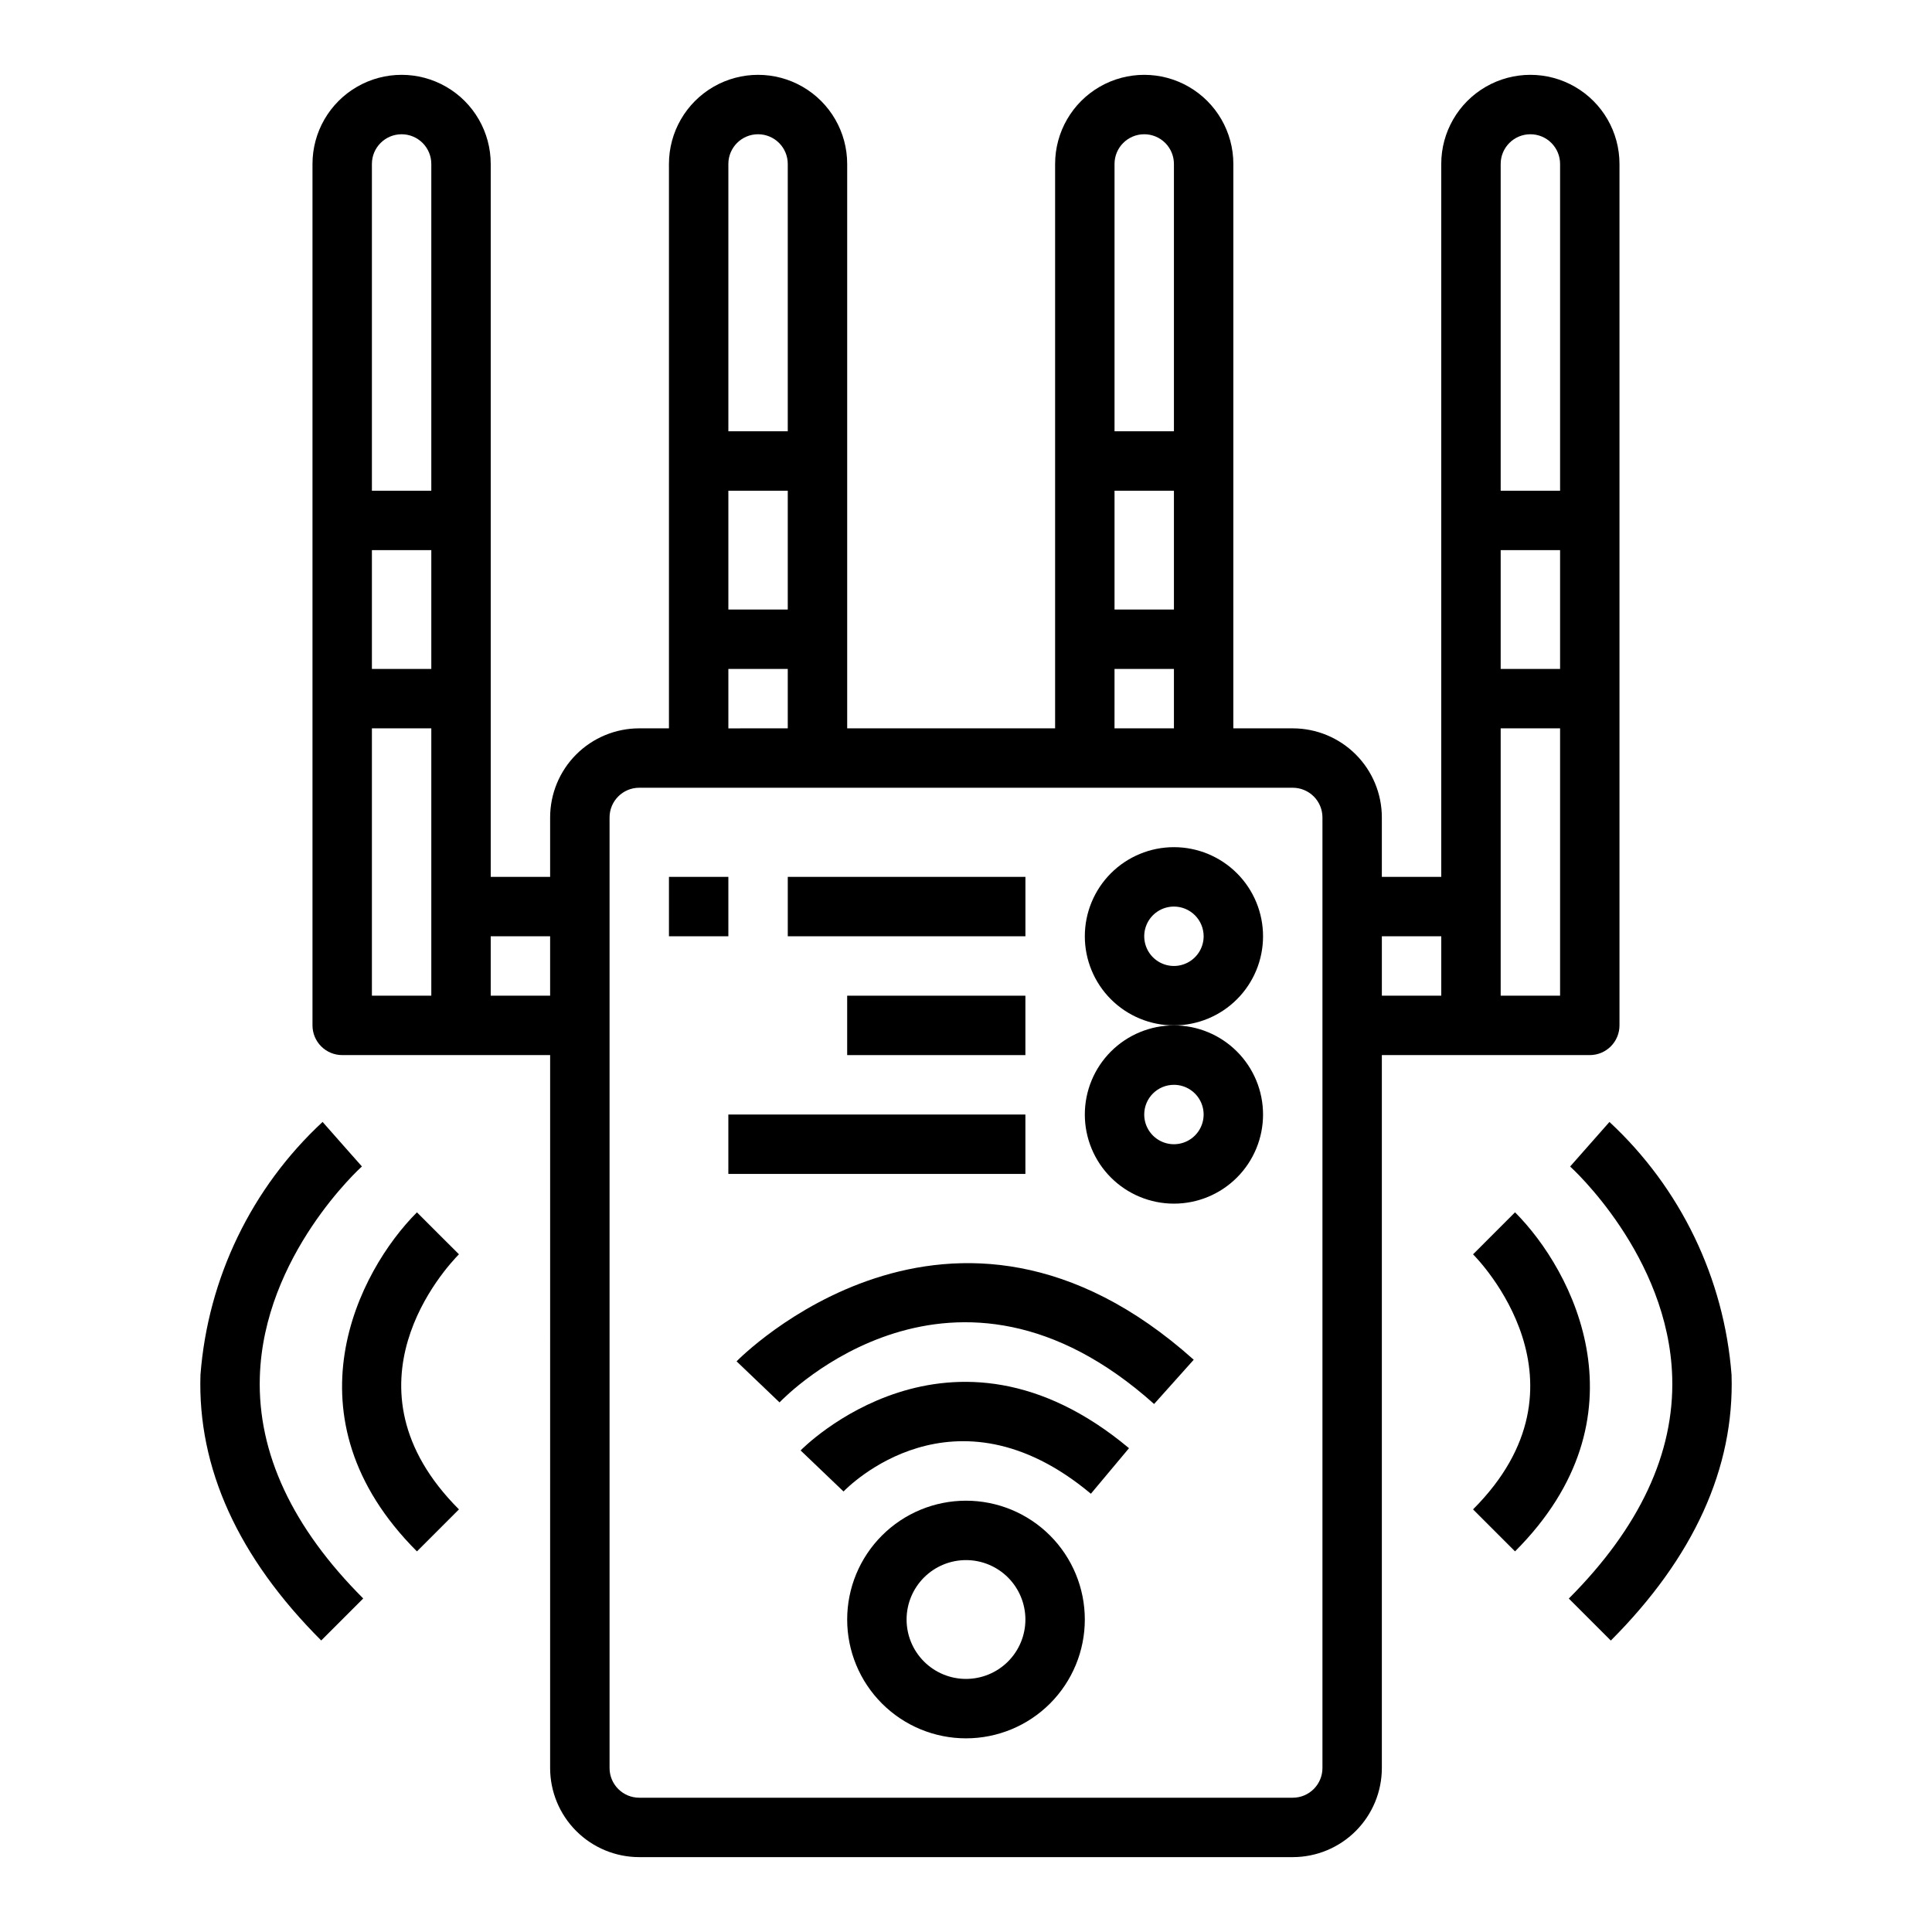 <?xml version="1.0" encoding="UTF-8"?>
<!-- Uploaded to: SVG Repo, www.svgrepo.com, Generator: SVG Repo Mixer Tools -->
<svg fill="#000000" width="800px" height="800px" version="1.1" viewBox="144 144 512 512" xmlns="http://www.w3.org/2000/svg">
 <g>
  <path d="m400 541.7c-8.352 0-16.363 3.316-22.266 9.223-5.906 5.906-9.223 13.914-9.223 22.266 0 8.352 3.316 16.359 9.223 22.266 5.902 5.906 13.914 9.223 22.266 9.223s16.359-3.316 22.266-9.223c5.902-5.906 9.223-13.914 9.223-22.266 0-8.352-3.32-16.359-9.223-22.266-5.906-5.906-13.914-9.223-22.266-9.223zm0 47.23c-4.176 0-8.18-1.656-11.133-4.609-2.953-2.953-4.613-6.957-4.613-11.133 0-4.176 1.66-8.18 4.613-11.133 2.953-2.953 6.957-4.613 11.133-4.613s8.18 1.66 11.133 4.613c2.949 2.953 4.609 6.957 4.609 11.133 0 4.176-1.66 8.18-4.609 11.133-2.953 2.953-6.957 4.609-11.133 4.609z"/>
  <path d="m356.17 528.38 11.375 10.879c1.172-1.219 29.254-29.75 65.551 0.598l10.102-12.074c-47.488-39.691-86.641 0.18-87.027 0.598z"/>
  <path d="m339.2 504.77 11.383 10.879c1.859-1.945 46.215-47.074 99.266 0.426l10.5-11.73c-64.289-57.551-120.57-0.164-121.15 0.426z"/>
  <path d="m431.49 392.12c0 6.266 2.488 12.273 6.914 16.699 4.43 4.43 10.438 6.918 16.699 6.918 6.266 0 12.27-2.488 16.699-6.918 4.43-4.426 6.918-10.434 6.918-16.699 0-6.262-2.488-12.27-6.918-16.699-4.43-4.426-10.434-6.914-16.699-6.914-6.262 0-12.27 2.488-16.699 6.914-4.426 4.43-6.914 10.438-6.914 16.699zm31.488 0c0 3.184-1.918 6.055-4.863 7.273-2.941 1.219-6.324 0.547-8.578-1.707-2.25-2.25-2.922-5.637-1.707-8.578 1.219-2.941 4.09-4.859 7.273-4.859 2.09 0 4.09 0.828 5.566 2.305 1.477 1.477 2.309 3.481 2.309 5.566z"/>
  <path d="m431.49 439.36c0 6.262 2.488 12.27 6.914 16.699 4.43 4.43 10.438 6.918 16.699 6.918 6.266 0 12.27-2.488 16.699-6.918 4.43-4.43 6.918-10.438 6.918-16.699 0-6.266-2.488-12.27-6.918-16.699-4.43-4.43-10.434-6.918-16.699-6.918-6.262 0-12.27 2.488-16.699 6.918-4.426 4.43-6.914 10.434-6.914 16.699zm23.617-7.871h-0.004c3.184 0 6.055 1.918 7.273 4.859s0.547 6.324-1.707 8.578c-2.25 2.25-5.637 2.926-8.578 1.707s-4.859-4.09-4.859-7.273c0-4.348 3.523-7.871 7.871-7.871z"/>
  <path d="m352.77 376.38h62.977v15.742h-62.977z"/>
  <path d="m321.28 376.38h15.742v15.742h-15.742z"/>
  <path d="m368.51 407.87h47.23v15.742h-47.23z"/>
  <path d="m337.02 439.36h78.719v15.742h-78.719z"/>
  <path d="m470.85 187.45c0-8.438-4.504-16.234-11.809-20.453-7.309-4.219-16.309-4.219-23.617 0-7.305 4.219-11.809 12.016-11.809 20.453v149.57h-55.102v-149.57c0-8.438-4.504-16.234-11.809-20.453-7.309-4.219-16.309-4.219-23.617 0-7.305 4.219-11.809 12.016-11.809 20.453v149.57h-7.871c-6.262 0-12.27 2.488-16.699 6.914-4.43 4.43-6.918 10.438-6.918 16.699v15.742l-15.742 0.004v-188.93c0-8.438-4.5-16.234-11.809-20.453-7.309-4.219-16.309-4.219-23.617 0-7.305 4.219-11.809 12.016-11.809 20.453v228.29c0 2.09 0.832 4.09 2.309 5.566 1.477 1.477 3.477 2.305 5.566 2.305h55.105l-0.004 188.93c0 6.262 2.488 12.27 6.918 16.699 4.43 4.43 10.438 6.918 16.699 6.918h173.18c6.266 0 12.27-2.488 16.699-6.918 4.43-4.43 6.918-10.438 6.918-16.699v-188.93h55.105c2.086 0 4.09-0.828 5.566-2.305 1.477-1.477 2.305-3.477 2.305-5.566v-228.29c0-8.438-4.5-16.234-11.809-20.453s-16.309-4.219-23.617 0c-7.305 4.219-11.809 12.016-11.809 20.453v188.93h-15.742v-15.746c0-6.262-2.488-12.27-6.918-16.699-4.43-4.426-10.434-6.914-16.699-6.914h-15.742zm-31.488 86.594h15.742v31.488h-15.742zm7.871-94.465c2.09 0 4.09 0.828 5.566 2.305 1.477 1.477 2.305 3.481 2.305 5.566v70.848h-15.742v-70.848c0-4.348 3.523-7.871 7.871-7.871zm-110.21 94.465h15.742v31.488h-15.742zm7.871-94.465c2.086 0 4.09 0.828 5.566 2.305 1.477 1.477 2.305 3.481 2.305 5.566v70.848h-15.742v-70.848c0-4.348 3.523-7.871 7.871-7.871zm-7.871 141.7h15.742v15.742l-15.742 0.004zm-94.465-31.488h15.742v31.488h-15.742zm7.871-110.21c2.09 0 4.09 0.828 5.566 2.305 1.477 1.477 2.305 3.481 2.305 5.566v86.594h-15.742v-86.594c0-4.348 3.523-7.871 7.871-7.871zm-7.871 157.44h15.742v70.848h-15.742zm31.488 70.848v-15.746h15.742v15.742zm267.65 0v-70.848h15.742v70.848zm0-118.08h15.742v31.488h-15.742zm7.871-110.21c2.09 0 4.09 0.828 5.566 2.305 1.477 1.477 2.305 3.481 2.305 5.566v86.594h-15.742v-86.594c0-4.348 3.523-7.871 7.871-7.871zm-23.617 212.54v15.742l-15.742 0.004v-15.746zm-31.488-31.488v251.91c0 2.09-0.828 4.09-2.305 5.566s-3.477 2.305-5.566 2.305h-173.18c-4.348 0-7.871-3.523-7.871-7.871v-251.91c0-4.348 3.523-7.871 7.871-7.871h173.18c2.09 0 4.09 0.832 5.566 2.305 1.477 1.477 2.305 3.481 2.305 5.566zm-55.105-23.617 0.004-15.742h15.742v15.742z"/>
  <path d="m260.06 470.85-5.566-5.566c-15.539 15.539-35.543 54.316 0 89.852l11.133-11.133c-32.645-32.645-3.426-64.125 0-67.605z"/>
  <path d="m239.91 453.12-5.219-5.894-5.203-5.902c-18.836 17.473-30.391 41.406-32.363 67.02-0.789 24.703 9.988 48.391 32 70.398l11.133-11.133c-18.773-18.773-27.992-38.504-27.402-58.648 0.934-32.23 26.793-55.609 27.055-55.84z"/>
  <path d="m545.5 555.13c35.543-35.535 15.539-74.312 0-89.852l-11.129 11.133c1.379 1.379 33.41 34.18 0 67.59z"/>
  <path d="m602.88 508.35c-1.969-25.613-13.527-49.547-32.359-67.02l-10.422 11.809c0.262 0.227 26.121 23.617 27.055 55.844 0.59 20.145-8.66 39.871-27.402 58.648l11.133 11.133c21.984-22.023 32.777-45.727 31.996-70.414z"/>
 </g>
</svg>